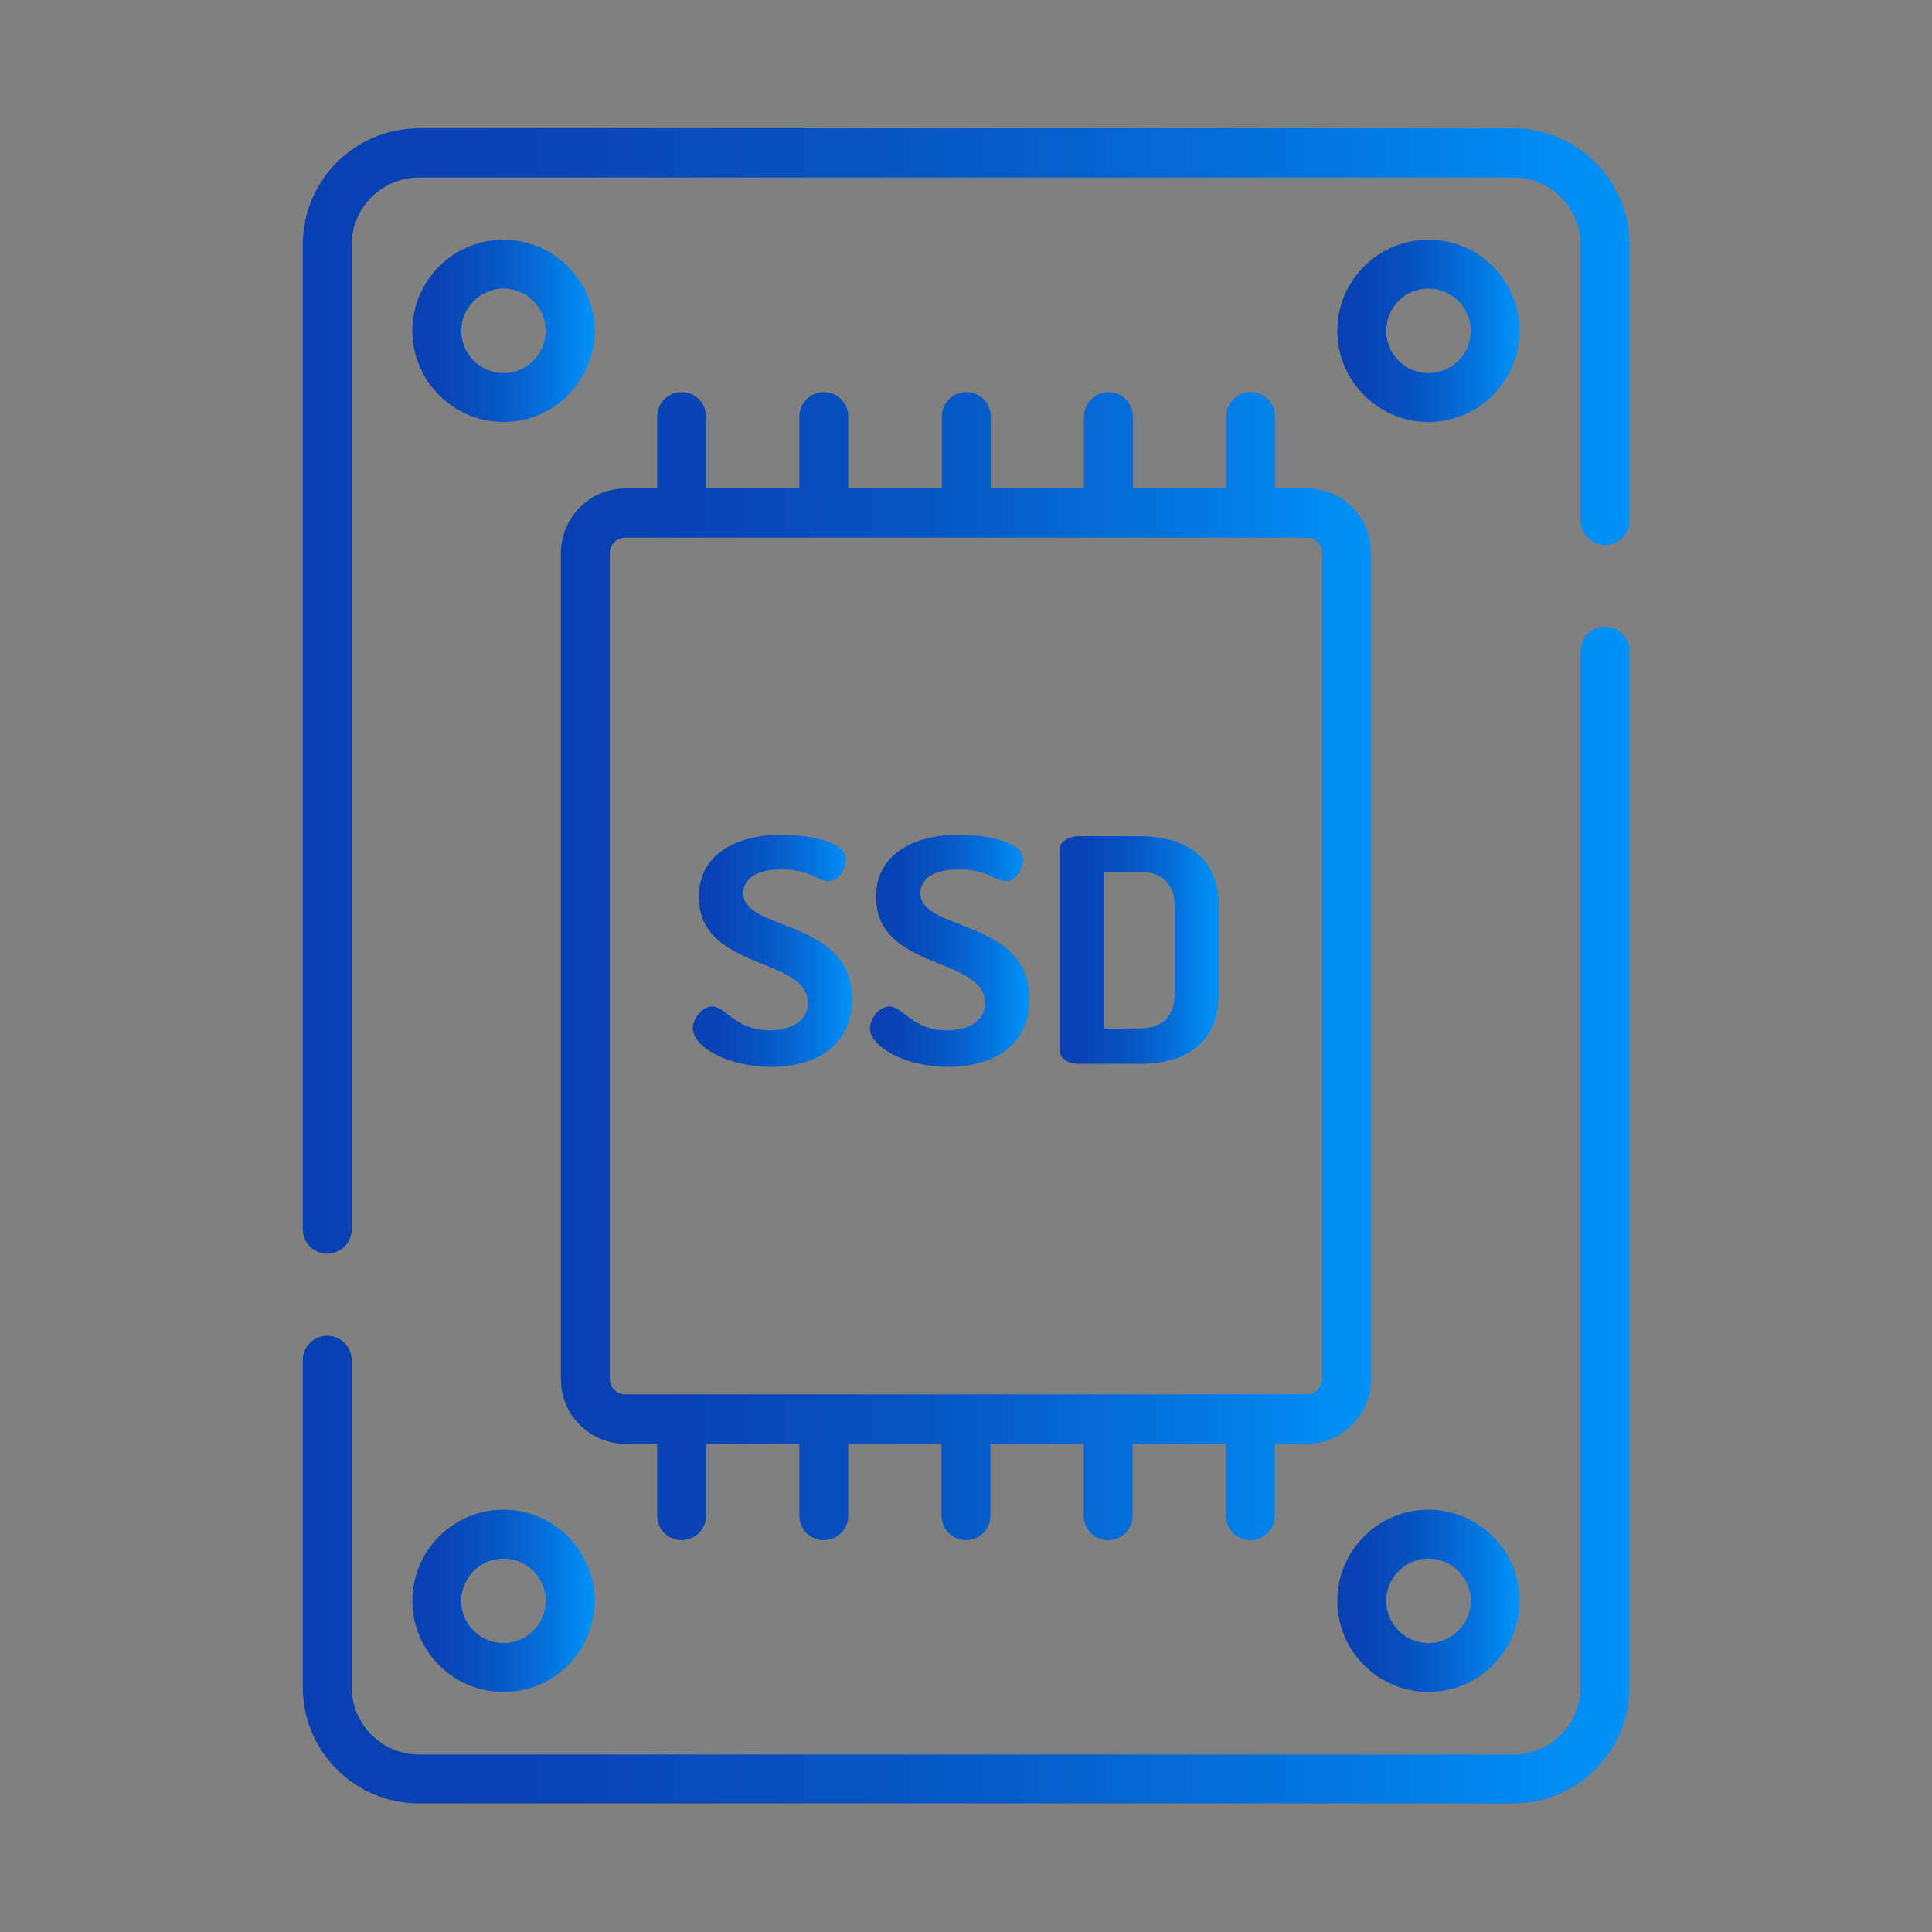 <svg xmlns="http://www.w3.org/2000/svg" xmlns:xlink="http://www.w3.org/1999/xlink" id="Layer_1" x="0px" y="0px" viewBox="0 0 64 64" style="enable-background:new 0 0 64 64;" xml:space="preserve">
<rect x="0" y="0" width="64" height="64" fill="#808080" stroke="none"/>
<style type="text/css">
	.st0{fill:#011A62;}
	.st1{fill:#FFFFFF;}
	.st2{fill:#323232;}
	.st3{fill:#093FB1;}
	.st4{fill:#0093FA;}
	.st5{fill:#ABC3EF;}
	.st6{fill:url(#SVGID_1_);}
	.st7{fill:url(#SVGID_2_);}
	.st8{fill:url(#SVGID_3_);}
	.st9{fill:url(#SVGID_4_);}
	.st10{fill:url(#SVGID_5_);}
	.st11{fill:url(#SVGID_6_);}
	.st12{fill:url(#SVGID_7_);}
	.st13{fill:url(#SVGID_8_);}
	.st14{fill:url(#SVGID_9_);}
	.st15{fill:url(#SVGID_10_);}
	.st16{fill:url(#SVGID_11_);}
	.st17{fill:url(#SVGID_12_);}
	.st18{fill:url(#SVGID_13_);}
	.st19{fill:url(#SVGID_14_);}
	.st20{fill:url(#SVGID_15_);}
	.st21{fill:url(#SVGID_16_);}
	.st22{fill:url(#SVGID_17_);}
	.st23{fill:url(#SVGID_18_);}
	.st24{fill:url(#SVGID_19_);}
	.st25{fill:url(#SVGID_20_);}
	.st26{fill:url(#SVGID_21_);}
	.st27{fill:url(#SVGID_22_);}
	.st28{fill:url(#SVGID_23_);}
	.st29{fill:url(#SVGID_24_);}
	.st30{fill:url(#SVGID_25_);}
	.st31{fill:url(#SVGID_26_);}
	.st32{fill:url(#SVGID_27_);}
	.st33{fill:url(#SVGID_28_);}
	.st34{fill:url(#SVGID_29_);}
	.st35{fill:url(#SVGID_30_);}
	.st36{fill:url(#SVGID_31_);}
	.st37{fill:url(#SVGID_32_);}
	.st38{fill:url(#SVGID_33_);}
	.st39{fill:url(#SVGID_34_);}
	.st40{fill:url(#SVGID_35_);}
	.st41{fill:url(#SVGID_36_);}
	.st42{fill:url(#SVGID_37_);}
	.st43{fill:url(#SVGID_38_);}
	.st44{fill:url(#SVGID_39_);}
	.st45{fill:url(#SVGID_40_);}
	.st46{fill:url(#SVGID_41_);}
	.st47{fill:url(#SVGID_42_);}
	.st48{fill:url(#SVGID_43_);}
	.st49{fill:url(#SVGID_44_);}
	.st50{fill:url(#SVGID_45_);}
	.st51{fill:url(#SVGID_46_);}
	.st52{fill:url(#SVGID_47_);}
	.st53{fill:url(#SVGID_48_);}
	.st54{fill:url(#SVGID_49_);}
	.st55{fill:url(#SVGID_50_);}
	.st56{fill:url(#SVGID_51_);}
	.st57{fill:url(#SVGID_52_);}
	.st58{fill:url(#SVGID_53_);}
	.st59{fill:url(#SVGID_54_);}
</style>
<g id="Group_9" transform="translate(-709 -219)">
	<circle id="Ellipse_4" class="st0" cx="633.59" cy="250.5" r="13.5"></circle>
	<path id="Path_6" class="st1" d="M622.28,247.42v2.91h0.85v3.25h2.38v-6.15h-3.23V247.42z M626.04,253.56h5.98v-6.14h-5.98V253.56z    M628.6,249.12h0.85v2.73h-0.85V249.12z M632.52,247.42v6.14h5.99v-3.92h-2.99v1.54h0.6v0.69h-1.04v-2.73h3.43v-1.71L632.52,247.42   L632.52,247.42z M639.03,247.42v6.14h5.98v-2.58l-0.49-0.51l0.49-0.51v-2.55L639.03,247.42L639.03,247.42z M641.58,249.12h0.85   v0.52h-0.85V249.12z M641.58,251.34h0.85v0.52h-0.85V251.34z"></path>
	<path id="Path_4" class="st2" d="M649.5,253.99v-8.13h1.81v2.71c0.01-0.25,0.11-0.49,0.27-0.67c0.16-0.15,0.38-0.23,0.62-0.22h0.9   c0.48,0,0.93,0.19,1.26,0.53c0.34,0.33,0.53,0.79,0.53,1.26v4.51h-1.8v-4.51c0-0.23-0.1-0.47-0.26-0.63   c-0.16-0.18-0.4-0.27-0.64-0.26c-0.23,0-0.47,0.1-0.63,0.26c-0.18,0.16-0.27,0.4-0.26,0.63v4.51h-1.8V253.99z M658.52,247.68h1.81   c0.48,0,0.93,0.19,1.26,0.53c0.34,0.33,0.53,0.79,0.53,1.26v2.71c0,0.48-0.19,0.93-0.53,1.27c-0.33,0.34-0.79,0.53-1.26,0.53h-1.81   c-0.48,0-0.95-0.19-1.27-0.53c-0.34-0.33-0.55-0.79-0.53-1.27v-2.71c0-0.48,0.19-0.93,0.53-1.26   C657.59,247.87,658.04,247.68,658.52,247.68z M658.52,249.49v2.71c0,0.25,0.1,0.47,0.26,0.64c0.16,0.18,0.4,0.27,0.63,0.27   c0.25,0,0.48-0.1,0.64-0.27c0.18-0.16,0.27-0.4,0.26-0.64v-2.71c0-0.23-0.1-0.47-0.26-0.63c-0.16-0.18-0.4-0.27-0.64-0.26   c-0.23,0-0.47,0.1-0.63,0.26C658.62,249.01,658.52,249.24,658.52,249.49z M668.46,249.49h-0.9c-0.08-0.6-0.37-0.9-0.85-0.9   c-0.25-0.01-0.51,0.05-0.71,0.19c-0.16,0.14-0.25,0.34-0.23,0.56c0,0.26,0.44,0.63,1.32,1.1c0.71,0.38,1.12,0.7,1.23,0.96   c0.11,0.26,0.16,0.53,0.16,0.81c0.01,0.48-0.18,0.95-0.53,1.27c-0.33,0.34-0.79,0.53-1.27,0.53h-0.9c-1.21,0-1.81-0.6-1.81-1.81   h0.9c0.07,0.6,0.36,0.9,0.85,0.9c0.26,0.01,0.51-0.04,0.73-0.19c0.16-0.14,0.26-0.36,0.23-0.56c0-0.25-0.44-0.62-1.32-1.08   c-0.71-0.38-1.12-0.7-1.23-0.96c-0.11-0.26-0.16-0.53-0.16-0.81c0-0.48,0.19-0.95,0.53-1.27c0.33-0.34,0.79-0.53,1.27-0.53h0.9   C667.79,247.68,668.39,248.28,668.46,249.49z M671.16,245.88h1.8v1.81h0.9v0.9h-0.9v3.6c-0.01,0.26,0.1,0.51,0.29,0.67   c0.15,0.14,0.33,0.22,0.53,0.23h0.08v0.9h-0.9c-0.48,0-0.93-0.19-1.26-0.53c-0.34-0.33-0.53-0.79-0.53-1.27v-3.6h-0.9v-0.9h0.9   L671.16,245.88L671.16,245.88z M675.67,246.77v-0.9h1.81v0.9H675.67z M675.67,253.99v-6.32h1.81v6.32H675.67z M679.27,253.99v-6.32   h1.81v0.9c0.01-0.25,0.11-0.49,0.29-0.67c0.16-0.15,0.38-0.23,0.62-0.22h0.9c0.48,0,0.93,0.19,1.26,0.53   c0.34,0.33,0.53,0.79,0.53,1.26v4.51h-1.8v-4.51c0-0.23-0.1-0.47-0.26-0.63c-0.16-0.18-0.4-0.27-0.64-0.26   c-0.23,0-0.47,0.1-0.63,0.26c-0.18,0.16-0.27,0.4-0.26,0.63v4.51h-1.82V253.99z M691.91,247.68v7.21c0,0.48-0.19,0.93-0.53,1.27   c-0.33,0.34-0.79,0.53-1.26,0.53h-1.81c-1.06,0-1.66-0.6-1.81-1.81h0.9c0.04,0.6,0.34,0.9,0.9,0.9h0.9c0.25,0,0.48-0.1,0.64-0.26   c0.18-0.16,0.27-0.4,0.26-0.64v-1.8c-0.07,0.6-0.37,0.9-0.9,0.9h-0.9c-0.48,0-0.95-0.19-1.27-0.53c-0.34-0.33-0.55-0.79-0.53-1.27   v-2.71c0-0.48,0.19-0.93,0.53-1.26c0.33-0.34,0.79-0.53,1.27-0.53H691.91z M690.11,248.58h-0.9c-0.23,0-0.47,0.1-0.63,0.26   c-0.18,0.16-0.27,0.4-0.26,0.63v2.71c0,0.25,0.1,0.47,0.26,0.64c0.16,0.18,0.4,0.27,0.63,0.27c0.25,0,0.48-0.1,0.64-0.27   c0.18-0.16,0.27-0.4,0.26-0.64V248.58z"></path>
	<path id="Path_5" class="st2" d="M649.68,261.12l0.71-3.44h0.42l-0.71,3.44H649.68z M651.38,258.18l0.1-0.48h0.42l-0.1,0.48H651.38   z M650.76,261.12l0.52-2.48h0.42l-0.52,2.48H650.76z M651.82,261.34l0.42,0.04c-0.01,0.07,0,0.15,0.04,0.22   c0.03,0.05,0.07,0.1,0.12,0.11c0.1,0.04,0.19,0.05,0.3,0.05c0.21,0.01,0.41-0.05,0.55-0.21c0.11-0.18,0.18-0.37,0.21-0.58   l0.04-0.21c-0.18,0.21-0.44,0.33-0.7,0.33c-0.25,0-0.47-0.1-0.63-0.27c-0.18-0.22-0.27-0.51-0.26-0.78c0-0.27,0.07-0.53,0.21-0.77   c0.11-0.22,0.27-0.4,0.48-0.53c0.16-0.11,0.37-0.18,0.58-0.18c0.32,0,0.62,0.18,0.75,0.47l0.08-0.41h0.38l-0.51,2.4   c-0.04,0.22-0.11,0.42-0.22,0.62c-0.08,0.15-0.22,0.26-0.37,0.34c-0.16,0.08-0.36,0.12-0.55,0.12c-0.18,0-0.36-0.03-0.52-0.08   c-0.12-0.04-0.25-0.12-0.33-0.23c-0.07-0.1-0.11-0.22-0.11-0.34C651.82,261.44,651.82,261.38,651.82,261.34z M652.35,260.03   c0,0.12,0.01,0.26,0.05,0.38c0.04,0.11,0.11,0.21,0.21,0.27c0.08,0.07,0.19,0.1,0.29,0.1c0.15,0,0.3-0.05,0.41-0.15   c0.15-0.11,0.27-0.27,0.33-0.45c0.08-0.18,0.12-0.38,0.12-0.59c0.01-0.18-0.05-0.36-0.16-0.49c-0.11-0.12-0.26-0.18-0.42-0.18   c-0.11,0-0.21,0.03-0.3,0.08c-0.11,0.07-0.21,0.15-0.27,0.25c-0.08,0.12-0.15,0.26-0.19,0.41   C652.38,259.78,652.37,259.9,652.35,260.03z M654.52,261.12l0.71-3.44h0.42l-0.27,1.32c0.12-0.14,0.27-0.25,0.44-0.33   c0.14-0.07,0.27-0.1,0.42-0.1c0.18-0.01,0.34,0.04,0.48,0.16c0.11,0.11,0.18,0.27,0.16,0.42c-0.01,0.16-0.04,0.33-0.07,0.48   l-0.3,1.47h-0.42l0.32-1.51c0.03-0.14,0.05-0.27,0.07-0.41c0-0.08-0.03-0.15-0.08-0.21c-0.07-0.05-0.15-0.08-0.25-0.08   c-0.15,0-0.3,0.04-0.44,0.12s-0.25,0.19-0.33,0.33c-0.11,0.22-0.18,0.44-0.22,0.67l-0.22,1.07h-0.42V261.12z M658.18,260.78   l-0.07,0.34c-0.1,0.03-0.19,0.04-0.3,0.04c-0.15,0.01-0.29-0.04-0.4-0.12c-0.07-0.07-0.12-0.15-0.11-0.26   c0.01-0.12,0.03-0.25,0.05-0.38l0.3-1.44h-0.33l0.07-0.33h0.33l0.12-0.62l0.48-0.29l-0.19,0.9h0.41l-0.07,0.33h-0.41l-0.29,1.37   c-0.03,0.11-0.04,0.21-0.05,0.32c0,0.04,0.01,0.08,0.04,0.11c0.04,0.03,0.1,0.04,0.14,0.04   C658.01,260.81,658.1,260.79,658.18,260.78z M659.12,258.18l0.1-0.48h0.42l-0.1,0.48H659.12z M658.49,261.12l0.52-2.48h0.42   l-0.52,2.48H658.49z M659.58,261.12l0.52-2.48h0.38l-0.1,0.44c0.14-0.15,0.3-0.27,0.47-0.37c0.14-0.08,0.29-0.11,0.44-0.12   c0.18-0.01,0.34,0.05,0.48,0.16c0.12,0.11,0.18,0.27,0.18,0.44c-0.01,0.15-0.03,0.29-0.05,0.44l-0.32,1.51h-0.42l0.33-1.58   c0.03-0.11,0.04-0.22,0.05-0.34c0-0.08-0.03-0.15-0.08-0.21c-0.07-0.05-0.16-0.08-0.25-0.08c-0.22,0-0.42,0.08-0.58,0.23   c-0.16,0.15-0.29,0.42-0.37,0.81l-0.25,1.15L659.58,261.12L659.58,261.12z M662.22,261.34l0.42,0.04c-0.01,0.07,0,0.15,0.04,0.22   c0.03,0.05,0.07,0.1,0.12,0.11c0.1,0.04,0.19,0.05,0.3,0.05c0.21,0.01,0.41-0.05,0.55-0.21c0.11-0.18,0.18-0.37,0.21-0.58   l0.04-0.21c-0.18,0.21-0.44,0.33-0.7,0.33c-0.25,0-0.47-0.1-0.63-0.27c-0.18-0.22-0.27-0.51-0.26-0.78c0-0.27,0.07-0.53,0.21-0.77   c0.11-0.22,0.27-0.4,0.48-0.53c0.16-0.11,0.37-0.18,0.58-0.18c0.32,0,0.62,0.18,0.75,0.47l0.08-0.41h0.38l-0.51,2.4   c-0.04,0.22-0.11,0.42-0.22,0.62c-0.08,0.15-0.22,0.26-0.37,0.34c-0.16,0.08-0.36,0.12-0.55,0.12c-0.18,0-0.36-0.03-0.52-0.08   c-0.12-0.04-0.25-0.12-0.33-0.23c-0.07-0.1-0.11-0.22-0.11-0.34C662.22,261.44,662.22,261.38,662.22,261.34z M662.76,260.03   c0,0.12,0.01,0.26,0.05,0.38c0.04,0.11,0.11,0.21,0.21,0.27c0.08,0.07,0.19,0.1,0.29,0.1c0.15,0,0.3-0.05,0.41-0.15   c0.15-0.11,0.27-0.27,0.33-0.45c0.08-0.18,0.12-0.38,0.12-0.59c0.01-0.18-0.05-0.36-0.16-0.49c-0.11-0.12-0.26-0.18-0.42-0.18   c-0.11,0-0.21,0.03-0.3,0.08c-0.11,0.07-0.21,0.15-0.27,0.25c-0.08,0.12-0.15,0.26-0.19,0.41   C662.78,259.78,662.77,259.9,662.76,260.03z M666.31,261.12l0.45-2.17h-0.38l0.07-0.33h0.38l0.07-0.36   c0.03-0.14,0.07-0.26,0.11-0.38c0.04-0.08,0.11-0.15,0.19-0.19c0.11-0.05,0.25-0.08,0.37-0.08c0.16,0.01,0.32,0.03,0.47,0.07   l-0.08,0.37c-0.12-0.03-0.23-0.05-0.36-0.05c-0.07,0-0.14,0.01-0.19,0.07c-0.07,0.08-0.1,0.19-0.11,0.29l-0.05,0.26h0.48   l-0.07,0.33h-0.48l-0.45,2.17h-0.41v0H666.31z M669.27,260.81c-0.12,0.11-0.27,0.21-0.42,0.27c-0.14,0.05-0.29,0.08-0.44,0.08   c-0.21,0.01-0.41-0.07-0.56-0.21c-0.14-0.14-0.22-0.33-0.21-0.52c0-0.12,0.03-0.26,0.1-0.37c0.05-0.11,0.15-0.19,0.25-0.26   c0.12-0.07,0.25-0.12,0.38-0.14c0.18-0.03,0.36-0.04,0.55-0.04s0.38-0.03,0.58-0.08c0.03-0.1,0.04-0.19,0.05-0.29   c0-0.1-0.04-0.18-0.11-0.23c-0.12-0.08-0.27-0.12-0.42-0.12s-0.3,0.04-0.44,0.12c-0.11,0.08-0.21,0.21-0.25,0.34l-0.42-0.04   c0.07-0.23,0.22-0.42,0.41-0.56c0.22-0.14,0.47-0.21,0.71-0.19c0.26-0.01,0.52,0.07,0.73,0.22c0.14,0.1,0.21,0.26,0.21,0.42   c0,0.15-0.03,0.32-0.05,0.47l-0.14,0.62c-0.04,0.15-0.05,0.32-0.07,0.48c0,0.11,0.03,0.23,0.05,0.34h-0.42   C669.28,261.03,669.27,260.92,669.27,260.81z M669.42,259.86c-0.07,0.03-0.12,0.04-0.19,0.05s-0.18,0.03-0.34,0.04   c-0.18,0.01-0.36,0.04-0.52,0.08c-0.1,0.03-0.18,0.08-0.23,0.16c-0.05,0.07-0.08,0.15-0.08,0.25c0,0.11,0.04,0.22,0.12,0.29   c0.1,0.08,0.22,0.12,0.36,0.11c0.14,0,0.29-0.04,0.41-0.11c0.12-0.07,0.23-0.18,0.3-0.32   C669.34,260.24,669.39,260.05,669.42,259.86z M670.29,260.27l0.42-0.03c0,0.11,0.01,0.22,0.05,0.32s0.12,0.16,0.21,0.21   c0.11,0.05,0.23,0.08,0.36,0.08c0.15,0.01,0.3-0.03,0.42-0.11c0.08-0.05,0.14-0.16,0.14-0.26c0-0.08-0.03-0.15-0.08-0.21   c-0.12-0.11-0.27-0.19-0.42-0.25c-0.15-0.05-0.29-0.12-0.42-0.21c-0.1-0.05-0.18-0.14-0.23-0.22c-0.05-0.1-0.08-0.19-0.08-0.3   c0-0.19,0.08-0.38,0.23-0.51c0.18-0.15,0.42-0.22,0.66-0.21c0.26-0.01,0.51,0.05,0.71,0.22c0.16,0.15,0.26,0.36,0.26,0.58   l-0.41,0.03c0-0.14-0.05-0.26-0.16-0.36c-0.12-0.1-0.27-0.14-0.42-0.14c-0.12-0.01-0.25,0.03-0.34,0.1   c-0.07,0.05-0.12,0.14-0.12,0.22s0.04,0.15,0.11,0.21c0.11,0.08,0.23,0.14,0.36,0.19c0.22,0.08,0.42,0.19,0.62,0.33   c0.14,0.12,0.21,0.29,0.21,0.48c0,0.12-0.04,0.26-0.11,0.36c-0.08,0.12-0.21,0.22-0.34,0.29c-0.18,0.07-0.36,0.11-0.55,0.11   c-0.26,0.01-0.52-0.07-0.73-0.22C670.38,260.82,670.28,260.59,670.29,260.27z M673.64,260.78l-0.07,0.34   c-0.1,0.03-0.19,0.04-0.3,0.04c-0.15,0.01-0.29-0.04-0.4-0.12c-0.07-0.07-0.12-0.15-0.11-0.26c0.01-0.12,0.03-0.25,0.05-0.38   l0.3-1.44h-0.33l0.07-0.33h0.33l0.12-0.62l0.48-0.29l-0.19,0.9H674l-0.07,0.33h-0.41l-0.29,1.37c-0.03,0.11-0.04,0.21-0.05,0.32   c0,0.04,0.01,0.08,0.04,0.11c0.04,0.03,0.1,0.04,0.14,0.04C673.47,260.81,673.56,260.79,673.64,260.78L673.64,260.78z    M675.35,260.27l0.42-0.03c0,0.11,0.01,0.22,0.05,0.32s0.11,0.16,0.21,0.21c0.11,0.05,0.23,0.08,0.36,0.08   c0.15,0.01,0.3-0.03,0.42-0.11c0.08-0.05,0.14-0.16,0.14-0.26c0-0.08-0.03-0.15-0.08-0.21c-0.12-0.11-0.27-0.19-0.42-0.25   c-0.15-0.05-0.29-0.12-0.42-0.21c-0.1-0.05-0.18-0.14-0.23-0.22c-0.05-0.1-0.08-0.19-0.08-0.3c0-0.19,0.08-0.38,0.23-0.51   c0.18-0.15,0.42-0.22,0.66-0.21c0.26-0.01,0.51,0.05,0.71,0.22c0.16,0.15,0.26,0.36,0.26,0.58l-0.41,0.03   c0-0.14-0.05-0.26-0.16-0.36c-0.12-0.1-0.27-0.14-0.42-0.14c-0.12-0.01-0.25,0.03-0.34,0.1c-0.07,0.05-0.12,0.14-0.12,0.22   s0.04,0.15,0.11,0.21c0.11,0.08,0.23,0.14,0.36,0.19c0.22,0.08,0.42,0.19,0.62,0.33c0.14,0.12,0.21,0.29,0.21,0.48   c0,0.12-0.04,0.26-0.11,0.36c-0.08,0.12-0.21,0.22-0.34,0.29c-0.18,0.07-0.36,0.11-0.55,0.11c-0.26,0.01-0.52-0.07-0.73-0.22   C675.43,260.82,675.34,260.59,675.35,260.27z M679.55,260.27l0.41,0.04c-0.08,0.23-0.22,0.44-0.41,0.59   c-0.21,0.18-0.48,0.29-0.77,0.27c-0.18,0-0.36-0.04-0.51-0.12s-0.27-0.22-0.36-0.37c-0.08-0.18-0.12-0.36-0.12-0.55   c0-0.27,0.07-0.55,0.19-0.79c0.11-0.23,0.27-0.42,0.49-0.58c0.19-0.12,0.42-0.19,0.64-0.19c0.26-0.01,0.52,0.08,0.71,0.27   c0.19,0.21,0.27,0.48,0.26,0.75c0,0.12-0.01,0.25-0.03,0.37h-1.84c0,0.04-0.01,0.08-0.01,0.14c-0.01,0.19,0.04,0.38,0.16,0.53   c0.1,0.12,0.25,0.19,0.4,0.18c0.15,0,0.3-0.05,0.42-0.14C679.35,260.59,679.48,260.44,679.55,260.27L679.55,260.27z M678.31,259.66   h1.4c0-0.04,0-0.07,0-0.1c0.01-0.18-0.04-0.36-0.16-0.49c-0.11-0.11-0.26-0.18-0.41-0.16c-0.18,0-0.36,0.07-0.49,0.19   C678.48,259.24,678.37,259.45,678.31,259.66L678.31,259.66z M680.38,261.12l0.52-2.48h0.37l-0.11,0.51c0.1-0.16,0.23-0.3,0.37-0.42   c0.11-0.08,0.23-0.14,0.37-0.14c0.11,0.01,0.22,0.04,0.32,0.1l-0.18,0.4c-0.07-0.05-0.15-0.08-0.25-0.08   c-0.18,0.01-0.34,0.11-0.45,0.25c-0.15,0.16-0.27,0.47-0.37,0.89l-0.21,1h-0.38V261.12z M682.6,261.12l-0.41-2.48h0.41l0.22,1.37   c0.03,0.15,0.05,0.4,0.08,0.73c0.08-0.18,0.19-0.38,0.32-0.6l0.84-1.49h0.45l-1.43,2.48h-0.48V261.12z M686.21,260.27l0.41,0.04   c-0.08,0.23-0.22,0.44-0.41,0.59c-0.21,0.18-0.48,0.29-0.77,0.27c-0.18,0-0.36-0.04-0.51-0.12s-0.27-0.22-0.36-0.37   c-0.08-0.18-0.12-0.36-0.12-0.55c0-0.27,0.07-0.55,0.19-0.79c0.11-0.23,0.27-0.42,0.49-0.58c0.19-0.12,0.42-0.19,0.64-0.19   c0.26-0.01,0.52,0.08,0.71,0.27c0.19,0.21,0.27,0.48,0.26,0.75c0,0.12-0.01,0.25-0.03,0.37h-1.84c0,0.04-0.01,0.08-0.01,0.14   c-0.01,0.19,0.04,0.38,0.16,0.53c0.1,0.12,0.25,0.19,0.4,0.18c0.15,0,0.3-0.05,0.42-0.14   C686.03,260.59,686.14,260.44,686.21,260.27L686.21,260.27z M684.97,259.66h1.4c0-0.04,0-0.07,0-0.1c0.01-0.18-0.04-0.36-0.16-0.49   c-0.11-0.11-0.26-0.18-0.41-0.16c-0.18,0-0.36,0.07-0.49,0.19C685.14,259.24,685.03,259.45,684.97,259.66z M687.04,261.12   l0.52-2.48h0.37l-0.11,0.51c0.1-0.16,0.23-0.3,0.37-0.42c0.11-0.08,0.23-0.14,0.37-0.14c0.11,0.01,0.22,0.04,0.32,0.1l-0.18,0.4   c-0.07-0.05-0.15-0.08-0.25-0.08c-0.18,0.01-0.34,0.11-0.45,0.25c-0.15,0.16-0.27,0.47-0.37,0.89l-0.21,1h-0.38V261.12z    M688.69,260.27l0.42-0.03c0,0.11,0.01,0.22,0.05,0.32s0.11,0.16,0.21,0.21c0.11,0.05,0.23,0.08,0.36,0.08   c0.15,0.01,0.3-0.03,0.42-0.11c0.08-0.05,0.14-0.16,0.14-0.26c0-0.08-0.03-0.15-0.08-0.21c-0.12-0.11-0.27-0.19-0.42-0.25   c-0.15-0.05-0.29-0.12-0.42-0.21c-0.1-0.05-0.18-0.14-0.23-0.22c-0.05-0.1-0.08-0.19-0.08-0.3c0-0.19,0.08-0.38,0.23-0.51   c0.18-0.15,0.42-0.22,0.66-0.21c0.26-0.01,0.51,0.05,0.71,0.22c0.16,0.15,0.26,0.36,0.26,0.58l-0.41,0.03   c0-0.14-0.05-0.26-0.16-0.36c-0.12-0.1-0.27-0.14-0.42-0.14c-0.12-0.01-0.25,0.03-0.34,0.1c-0.07,0.05-0.12,0.14-0.12,0.22   s0.04,0.15,0.11,0.21c0.11,0.08,0.23,0.14,0.36,0.19c0.22,0.08,0.42,0.19,0.62,0.33c0.14,0.12,0.21,0.29,0.21,0.48   c0,0.12-0.04,0.26-0.11,0.36c-0.08,0.12-0.21,0.22-0.34,0.29c-0.18,0.07-0.36,0.11-0.55,0.11c-0.26,0.01-0.52-0.07-0.73-0.22   C688.77,260.82,688.67,260.59,688.69,260.27L688.69,260.27z"></path>
</g>
<rect x="94" y="67" class="st3" width="34" height="27"></rect>
<rect x="131" y="67" class="st4" width="34" height="27"></rect>
<rect x="169" y="67" class="st5" width="34" height="27"></rect>
<g>
	<g>
		<linearGradient id="SVGID_1_" gradientUnits="userSpaceOnUse" x1="-14.443" y1="106.28" x2="-10.52" y2="106.28">
			<stop offset="0" style="stop-color:#093FB1"></stop>
			<stop offset="0.191" style="stop-color:#0845B6"></stop>
			<stop offset="0.434" style="stop-color:#0754C3"></stop>
			<stop offset="0.705" style="stop-color:#046EDA"></stop>
			<stop offset="0.995" style="stop-color:#0092F9"></stop>
			<stop offset="1" style="stop-color:#0093FA"></stop>
		</linearGradient>
		<path class="st6" d="M-12.48,104.32c-1.08,0-1.96,0.88-1.96,1.96s0.88,1.96,1.96,1.96s1.96-0.88,1.96-1.96    S-11.4,104.32-12.48,104.32z M-12.48,107.37c-0.6,0-1.09-0.49-1.09-1.09c0-0.6,0.49-1.09,1.09-1.09c0.6,0,1.09,0.49,1.09,1.09    C-11.39,106.88-11.88,107.37-12.48,107.37z"></path>
		<linearGradient id="SVGID_2_" gradientUnits="userSpaceOnUse" x1="4.301" y1="105.626" x2="5.172" y2="105.626">
			<stop offset="0" style="stop-color:#093FB1"></stop>
			<stop offset="0.191" style="stop-color:#0845B6"></stop>
			<stop offset="0.434" style="stop-color:#0754C3"></stop>
			<stop offset="0.705" style="stop-color:#046EDA"></stop>
			<stop offset="0.995" style="stop-color:#0092F9"></stop>
			<stop offset="1" style="stop-color:#0093FA"></stop>
		</linearGradient>
		<circle class="st7" cx="4.74" cy="105.63" r="0.44"></circle>
		<linearGradient id="SVGID_3_" gradientUnits="userSpaceOnUse" x1="2.557" y1="105.626" x2="3.429" y2="105.626">
			<stop offset="0" style="stop-color:#093FB1"></stop>
			<stop offset="0.191" style="stop-color:#0845B6"></stop>
			<stop offset="0.434" style="stop-color:#0754C3"></stop>
			<stop offset="0.705" style="stop-color:#046EDA"></stop>
			<stop offset="0.995" style="stop-color:#0092F9"></stop>
			<stop offset="1" style="stop-color:#0093FA"></stop>
		</linearGradient>
		<circle class="st8" cx="2.99" cy="105.63" r="0.44"></circle>
		<linearGradient id="SVGID_4_" gradientUnits="userSpaceOnUse" x1="5.172" y1="106.934" x2="6.044" y2="106.934">
			<stop offset="0" style="stop-color:#093FB1"></stop>
			<stop offset="0.191" style="stop-color:#0845B6"></stop>
			<stop offset="0.434" style="stop-color:#0754C3"></stop>
			<stop offset="0.705" style="stop-color:#046EDA"></stop>
			<stop offset="0.995" style="stop-color:#0092F9"></stop>
			<stop offset="1" style="stop-color:#0093FA"></stop>
		</linearGradient>
		<circle class="st9" cx="5.61" cy="106.93" r="0.44"></circle>
		<linearGradient id="SVGID_5_" gradientUnits="userSpaceOnUse" x1="3.429" y1="106.934" x2="4.301" y2="106.934">
			<stop offset="0" style="stop-color:#093FB1"></stop>
			<stop offset="0.191" style="stop-color:#0845B6"></stop>
			<stop offset="0.434" style="stop-color:#0754C3"></stop>
			<stop offset="0.705" style="stop-color:#046EDA"></stop>
			<stop offset="0.995" style="stop-color:#0092F9"></stop>
			<stop offset="1" style="stop-color:#0093FA"></stop>
		</linearGradient>
		<circle class="st10" cx="3.86" cy="106.93" r="0.44"></circle>
		<linearGradient id="SVGID_6_" gradientUnits="userSpaceOnUse" x1="0.814" y1="105.626" x2="1.685" y2="105.626">
			<stop offset="0" style="stop-color:#093FB1"></stop>
			<stop offset="0.191" style="stop-color:#0845B6"></stop>
			<stop offset="0.434" style="stop-color:#0754C3"></stop>
			<stop offset="0.705" style="stop-color:#046EDA"></stop>
			<stop offset="0.995" style="stop-color:#0092F9"></stop>
			<stop offset="1" style="stop-color:#0093FA"></stop>
		</linearGradient>
		<circle class="st11" cx="1.25" cy="105.63" r="0.44"></circle>
		<linearGradient id="SVGID_7_" gradientUnits="userSpaceOnUse" x1="1.685" y1="106.934" x2="2.557" y2="106.934">
			<stop offset="0" style="stop-color:#093FB1"></stop>
			<stop offset="0.191" style="stop-color:#0845B6"></stop>
			<stop offset="0.434" style="stop-color:#0754C3"></stop>
			<stop offset="0.705" style="stop-color:#046EDA"></stop>
			<stop offset="0.995" style="stop-color:#0092F9"></stop>
			<stop offset="1" style="stop-color:#0093FA"></stop>
		</linearGradient>
		<circle class="st12" cx="2.12" cy="106.93" r="0.44"></circle>
		<linearGradient id="SVGID_8_" gradientUnits="userSpaceOnUse" x1="-0.93" y1="105.626" x2="-0.058" y2="105.626">
			<stop offset="0" style="stop-color:#093FB1"></stop>
			<stop offset="0.191" style="stop-color:#0845B6"></stop>
			<stop offset="0.434" style="stop-color:#0754C3"></stop>
			<stop offset="0.705" style="stop-color:#046EDA"></stop>
			<stop offset="0.995" style="stop-color:#0092F9"></stop>
			<stop offset="1" style="stop-color:#0093FA"></stop>
		</linearGradient>
		<circle class="st13" cx="-0.49" cy="105.63" r="0.44"></circle>
		<linearGradient id="SVGID_9_" gradientUnits="userSpaceOnUse" x1="-0.058" y1="106.934" x2="0.814" y2="106.934">
			<stop offset="0" style="stop-color:#093FB1"></stop>
			<stop offset="0.191" style="stop-color:#0845B6"></stop>
			<stop offset="0.434" style="stop-color:#0754C3"></stop>
			<stop offset="0.705" style="stop-color:#046EDA"></stop>
			<stop offset="0.995" style="stop-color:#0092F9"></stop>
			<stop offset="1" style="stop-color:#0093FA"></stop>
		</linearGradient>
		<circle class="st14" cx="0.38" cy="106.93" r="0.44"></circle>
		<linearGradient id="SVGID_10_" gradientUnits="userSpaceOnUse" x1="-2.674" y1="105.626" x2="-1.802" y2="105.626">
			<stop offset="0" style="stop-color:#093FB1"></stop>
			<stop offset="0.191" style="stop-color:#0845B6"></stop>
			<stop offset="0.434" style="stop-color:#0754C3"></stop>
			<stop offset="0.705" style="stop-color:#046EDA"></stop>
			<stop offset="0.995" style="stop-color:#0092F9"></stop>
			<stop offset="1" style="stop-color:#0093FA"></stop>
		</linearGradient>
		<circle class="st15" cx="-2.24" cy="105.63" r="0.44"></circle>
		<linearGradient id="SVGID_11_" gradientUnits="userSpaceOnUse" x1="-1.802" y1="106.934" x2="-0.93" y2="106.934">
			<stop offset="0" style="stop-color:#093FB1"></stop>
			<stop offset="0.191" style="stop-color:#0845B6"></stop>
			<stop offset="0.434" style="stop-color:#0754C3"></stop>
			<stop offset="0.705" style="stop-color:#046EDA"></stop>
			<stop offset="0.995" style="stop-color:#0092F9"></stop>
			<stop offset="1" style="stop-color:#0093FA"></stop>
		</linearGradient>
		<circle class="st16" cx="-1.37" cy="106.93" r="0.44"></circle>
		<linearGradient id="SVGID_12_" gradientUnits="userSpaceOnUse" x1="-17.058" y1="114.562" x2="9.095" y2="114.562">
			<stop offset="0" style="stop-color:#093FB1"></stop>
			<stop offset="0.191" style="stop-color:#0845B6"></stop>
			<stop offset="0.434" style="stop-color:#0754C3"></stop>
			<stop offset="0.705" style="stop-color:#046EDA"></stop>
			<stop offset="0.995" style="stop-color:#0092F9"></stop>
			<stop offset="1" style="stop-color:#0093FA"></stop>
		</linearGradient>
		<path class="st17" d="M9.1,108.85v-5.14c0-1.11-0.9-2.01-2.01-2.01h-22.14c-1.11,0-2.01,0.9-2.01,2.01v5.14    c0,0.64,0.31,1.2,0.77,1.57c-0.47,0.37-0.77,0.93-0.77,1.57v5.14c0,0.64,0.31,1.2,0.77,1.57c-0.47,0.37-0.77,0.93-0.77,1.57v5.14    c0,1.11,0.9,2.01,2.01,2.01H7.09c1.11,0,2.01-0.9,2.01-2.01v-5.14c0-0.64-0.31-1.2-0.77-1.57c0.47-0.37,0.78-0.93,0.78-1.57v-5.14    c0-0.64-0.31-1.2-0.77-1.57C8.79,110.05,9.1,109.49,9.1,108.85z M8.22,120.28v5.14c0,0.63-0.51,1.14-1.14,1.14h-22.14    c-0.63,0-1.14-0.51-1.14-1.14v-5.14c0-0.63,0.51-1.14,1.14-1.14H7.09C7.71,119.14,8.22,119.65,8.22,120.28z M8.22,111.99v5.14    c0,0.63-0.51,1.14-1.14,1.14h-22.14c-0.63,0-1.14-0.51-1.14-1.14v-5.14c0-0.63,0.51-1.14,1.14-1.14H7.09    C7.71,110.86,8.22,111.37,8.22,111.99z M-15.05,109.98c-0.63,0-1.14-0.51-1.14-1.14v-5.14c0-0.63,0.51-1.14,1.14-1.14H7.09    c0.63,0,1.14,0.51,1.14,1.14v5.14c0,0.63-0.51,1.14-1.14,1.14L-15.05,109.98L-15.05,109.98z"></path>
		<linearGradient id="SVGID_13_" gradientUnits="userSpaceOnUse" x1="-14.443" y1="114.562" x2="-10.52" y2="114.562">
			<stop offset="0" style="stop-color:#093FB1"></stop>
			<stop offset="0.191" style="stop-color:#0845B6"></stop>
			<stop offset="0.434" style="stop-color:#0754C3"></stop>
			<stop offset="0.705" style="stop-color:#046EDA"></stop>
			<stop offset="0.995" style="stop-color:#0092F9"></stop>
			<stop offset="1" style="stop-color:#0093FA"></stop>
		</linearGradient>
		<path class="st18" d="M-12.48,116.52c1.08,0,1.96-0.88,1.96-1.96s-0.88-1.96-1.96-1.96s-1.96,0.88-1.96,1.96    S-13.56,116.52-12.48,116.52z M-12.48,113.47c0.6,0,1.09,0.49,1.09,1.09c0,0.6-0.49,1.09-1.09,1.09c-0.6,0-1.09-0.49-1.09-1.09    C-13.57,113.96-13.08,113.47-12.48,113.47z"></path>
		<linearGradient id="SVGID_14_" gradientUnits="userSpaceOnUse" x1="4.301" y1="113.908" x2="5.172" y2="113.908">
			<stop offset="0" style="stop-color:#093FB1"></stop>
			<stop offset="0.191" style="stop-color:#0845B6"></stop>
			<stop offset="0.434" style="stop-color:#0754C3"></stop>
			<stop offset="0.705" style="stop-color:#046EDA"></stop>
			<stop offset="0.995" style="stop-color:#0092F9"></stop>
			<stop offset="1" style="stop-color:#0093FA"></stop>
		</linearGradient>
		<circle class="st19" cx="4.74" cy="113.91" r="0.44"></circle>
		<linearGradient id="SVGID_15_" gradientUnits="userSpaceOnUse" x1="2.557" y1="113.908" x2="3.429" y2="113.908">
			<stop offset="0" style="stop-color:#093FB1"></stop>
			<stop offset="0.191" style="stop-color:#0845B6"></stop>
			<stop offset="0.434" style="stop-color:#0754C3"></stop>
			<stop offset="0.705" style="stop-color:#046EDA"></stop>
			<stop offset="0.995" style="stop-color:#0092F9"></stop>
			<stop offset="1" style="stop-color:#0093FA"></stop>
		</linearGradient>
		<circle class="st20" cx="2.99" cy="113.91" r="0.44"></circle>
		<linearGradient id="SVGID_16_" gradientUnits="userSpaceOnUse" x1="5.172" y1="115.216" x2="6.044" y2="115.216">
			<stop offset="0" style="stop-color:#093FB1"></stop>
			<stop offset="0.191" style="stop-color:#0845B6"></stop>
			<stop offset="0.434" style="stop-color:#0754C3"></stop>
			<stop offset="0.705" style="stop-color:#046EDA"></stop>
			<stop offset="0.995" style="stop-color:#0092F9"></stop>
			<stop offset="1" style="stop-color:#0093FA"></stop>
		</linearGradient>
		<circle class="st21" cx="5.61" cy="115.22" r="0.44"></circle>
		<linearGradient id="SVGID_17_" gradientUnits="userSpaceOnUse" x1="3.429" y1="115.216" x2="4.301" y2="115.216">
			<stop offset="0" style="stop-color:#093FB1"></stop>
			<stop offset="0.191" style="stop-color:#0845B6"></stop>
			<stop offset="0.434" style="stop-color:#0754C3"></stop>
			<stop offset="0.705" style="stop-color:#046EDA"></stop>
			<stop offset="0.995" style="stop-color:#0092F9"></stop>
			<stop offset="1" style="stop-color:#0093FA"></stop>
		</linearGradient>
		<circle class="st22" cx="3.86" cy="115.22" r="0.44"></circle>
		<linearGradient id="SVGID_18_" gradientUnits="userSpaceOnUse" x1="0.814" y1="113.908" x2="1.685" y2="113.908">
			<stop offset="0" style="stop-color:#093FB1"></stop>
			<stop offset="0.191" style="stop-color:#0845B6"></stop>
			<stop offset="0.434" style="stop-color:#0754C3"></stop>
			<stop offset="0.705" style="stop-color:#046EDA"></stop>
			<stop offset="0.995" style="stop-color:#0092F9"></stop>
			<stop offset="1" style="stop-color:#0093FA"></stop>
		</linearGradient>
		<circle class="st23" cx="1.25" cy="113.91" r="0.44"></circle>
		<linearGradient id="SVGID_19_" gradientUnits="userSpaceOnUse" x1="1.685" y1="115.216" x2="2.557" y2="115.216">
			<stop offset="0" style="stop-color:#093FB1"></stop>
			<stop offset="0.191" style="stop-color:#0845B6"></stop>
			<stop offset="0.434" style="stop-color:#0754C3"></stop>
			<stop offset="0.705" style="stop-color:#046EDA"></stop>
			<stop offset="0.995" style="stop-color:#0092F9"></stop>
			<stop offset="1" style="stop-color:#0093FA"></stop>
		</linearGradient>
		<circle class="st24" cx="2.12" cy="115.22" r="0.44"></circle>
		<linearGradient id="SVGID_20_" gradientUnits="userSpaceOnUse" x1="-0.93" y1="113.908" x2="-0.058" y2="113.908">
			<stop offset="0" style="stop-color:#093FB1"></stop>
			<stop offset="0.191" style="stop-color:#0845B6"></stop>
			<stop offset="0.434" style="stop-color:#0754C3"></stop>
			<stop offset="0.705" style="stop-color:#046EDA"></stop>
			<stop offset="0.995" style="stop-color:#0092F9"></stop>
			<stop offset="1" style="stop-color:#0093FA"></stop>
		</linearGradient>
		<circle class="st25" cx="-0.49" cy="113.91" r="0.44"></circle>
		<linearGradient id="SVGID_21_" gradientUnits="userSpaceOnUse" x1="-0.058" y1="115.216" x2="0.814" y2="115.216">
			<stop offset="0" style="stop-color:#093FB1"></stop>
			<stop offset="0.191" style="stop-color:#0845B6"></stop>
			<stop offset="0.434" style="stop-color:#0754C3"></stop>
			<stop offset="0.705" style="stop-color:#046EDA"></stop>
			<stop offset="0.995" style="stop-color:#0092F9"></stop>
			<stop offset="1" style="stop-color:#0093FA"></stop>
		</linearGradient>
		<circle class="st26" cx="0.38" cy="115.22" r="0.44"></circle>
		<linearGradient id="SVGID_22_" gradientUnits="userSpaceOnUse" x1="-2.674" y1="113.908" x2="-1.802" y2="113.908">
			<stop offset="0" style="stop-color:#093FB1"></stop>
			<stop offset="0.191" style="stop-color:#0845B6"></stop>
			<stop offset="0.434" style="stop-color:#0754C3"></stop>
			<stop offset="0.705" style="stop-color:#046EDA"></stop>
			<stop offset="0.995" style="stop-color:#0092F9"></stop>
			<stop offset="1" style="stop-color:#0093FA"></stop>
		</linearGradient>
		<circle class="st27" cx="-2.24" cy="113.91" r="0.44"></circle>
		<linearGradient id="SVGID_23_" gradientUnits="userSpaceOnUse" x1="-1.802" y1="115.216" x2="-0.93" y2="115.216">
			<stop offset="0" style="stop-color:#093FB1"></stop>
			<stop offset="0.191" style="stop-color:#0845B6"></stop>
			<stop offset="0.434" style="stop-color:#0754C3"></stop>
			<stop offset="0.705" style="stop-color:#046EDA"></stop>
			<stop offset="0.995" style="stop-color:#0092F9"></stop>
			<stop offset="1" style="stop-color:#0093FA"></stop>
		</linearGradient>
		<circle class="st28" cx="-1.37" cy="115.22" r="0.44"></circle>
		<linearGradient id="SVGID_24_" gradientUnits="userSpaceOnUse" x1="-14.443" y1="122.844" x2="-10.52" y2="122.844">
			<stop offset="0" style="stop-color:#093FB1"></stop>
			<stop offset="0.191" style="stop-color:#0845B6"></stop>
			<stop offset="0.434" style="stop-color:#0754C3"></stop>
			<stop offset="0.705" style="stop-color:#046EDA"></stop>
			<stop offset="0.995" style="stop-color:#0092F9"></stop>
			<stop offset="1" style="stop-color:#0093FA"></stop>
		</linearGradient>
		<path class="st29" d="M-12.48,124.81c1.08,0,1.96-0.88,1.96-1.96s-0.88-1.96-1.96-1.96s-1.96,0.88-1.96,1.96    S-13.56,124.81-12.48,124.81z M-12.48,121.75c0.6,0,1.09,0.49,1.09,1.09c0,0.6-0.49,1.09-1.09,1.09c-0.6,0-1.09-0.49-1.09-1.09    C-13.57,122.24-13.08,121.75-12.48,121.75z"></path>
		<linearGradient id="SVGID_25_" gradientUnits="userSpaceOnUse" x1="4.301" y1="122.19" x2="5.172" y2="122.19">
			<stop offset="0" style="stop-color:#093FB1"></stop>
			<stop offset="0.191" style="stop-color:#0845B6"></stop>
			<stop offset="0.434" style="stop-color:#0754C3"></stop>
			<stop offset="0.705" style="stop-color:#046EDA"></stop>
			<stop offset="0.995" style="stop-color:#0092F9"></stop>
			<stop offset="1" style="stop-color:#0093FA"></stop>
		</linearGradient>
		<circle class="st30" cx="4.74" cy="122.19" r="0.44"></circle>
		<linearGradient id="SVGID_26_" gradientUnits="userSpaceOnUse" x1="2.557" y1="122.19" x2="3.429" y2="122.19">
			<stop offset="0" style="stop-color:#093FB1"></stop>
			<stop offset="0.191" style="stop-color:#0845B6"></stop>
			<stop offset="0.434" style="stop-color:#0754C3"></stop>
			<stop offset="0.705" style="stop-color:#046EDA"></stop>
			<stop offset="0.995" style="stop-color:#0092F9"></stop>
			<stop offset="1" style="stop-color:#0093FA"></stop>
		</linearGradient>
		<circle class="st31" cx="2.99" cy="122.19" r="0.44"></circle>
		<linearGradient id="SVGID_27_" gradientUnits="userSpaceOnUse" x1="5.172" y1="123.498" x2="6.044" y2="123.498">
			<stop offset="0" style="stop-color:#093FB1"></stop>
			<stop offset="0.191" style="stop-color:#0845B6"></stop>
			<stop offset="0.434" style="stop-color:#0754C3"></stop>
			<stop offset="0.705" style="stop-color:#046EDA"></stop>
			<stop offset="0.995" style="stop-color:#0092F9"></stop>
			<stop offset="1" style="stop-color:#0093FA"></stop>
		</linearGradient>
		<circle class="st32" cx="5.61" cy="123.5" r="0.44"></circle>
		<linearGradient id="SVGID_28_" gradientUnits="userSpaceOnUse" x1="3.429" y1="123.498" x2="4.301" y2="123.498">
			<stop offset="0" style="stop-color:#093FB1"></stop>
			<stop offset="0.191" style="stop-color:#0845B6"></stop>
			<stop offset="0.434" style="stop-color:#0754C3"></stop>
			<stop offset="0.705" style="stop-color:#046EDA"></stop>
			<stop offset="0.995" style="stop-color:#0092F9"></stop>
			<stop offset="1" style="stop-color:#0093FA"></stop>
		</linearGradient>
		<circle class="st33" cx="3.86" cy="123.5" r="0.44"></circle>
		<linearGradient id="SVGID_29_" gradientUnits="userSpaceOnUse" x1="0.814" y1="122.19" x2="1.685" y2="122.19">
			<stop offset="0" style="stop-color:#093FB1"></stop>
			<stop offset="0.191" style="stop-color:#0845B6"></stop>
			<stop offset="0.434" style="stop-color:#0754C3"></stop>
			<stop offset="0.705" style="stop-color:#046EDA"></stop>
			<stop offset="0.995" style="stop-color:#0092F9"></stop>
			<stop offset="1" style="stop-color:#0093FA"></stop>
		</linearGradient>
		<circle class="st34" cx="1.25" cy="122.19" r="0.44"></circle>
		<linearGradient id="SVGID_30_" gradientUnits="userSpaceOnUse" x1="1.685" y1="123.498" x2="2.557" y2="123.498">
			<stop offset="0" style="stop-color:#093FB1"></stop>
			<stop offset="0.191" style="stop-color:#0845B6"></stop>
			<stop offset="0.434" style="stop-color:#0754C3"></stop>
			<stop offset="0.705" style="stop-color:#046EDA"></stop>
			<stop offset="0.995" style="stop-color:#0092F9"></stop>
			<stop offset="1" style="stop-color:#0093FA"></stop>
		</linearGradient>
		<circle class="st35" cx="2.12" cy="123.5" r="0.44"></circle>
		<linearGradient id="SVGID_31_" gradientUnits="userSpaceOnUse" x1="-0.93" y1="122.19" x2="-0.058" y2="122.19">
			<stop offset="0" style="stop-color:#093FB1"></stop>
			<stop offset="0.191" style="stop-color:#0845B6"></stop>
			<stop offset="0.434" style="stop-color:#0754C3"></stop>
			<stop offset="0.705" style="stop-color:#046EDA"></stop>
			<stop offset="0.995" style="stop-color:#0092F9"></stop>
			<stop offset="1" style="stop-color:#0093FA"></stop>
		</linearGradient>
		<circle class="st36" cx="-0.49" cy="122.19" r="0.44"></circle>
		<linearGradient id="SVGID_32_" gradientUnits="userSpaceOnUse" x1="-0.058" y1="123.498" x2="0.814" y2="123.498">
			<stop offset="0" style="stop-color:#093FB1"></stop>
			<stop offset="0.191" style="stop-color:#0845B6"></stop>
			<stop offset="0.434" style="stop-color:#0754C3"></stop>
			<stop offset="0.705" style="stop-color:#046EDA"></stop>
			<stop offset="0.995" style="stop-color:#0092F9"></stop>
			<stop offset="1" style="stop-color:#0093FA"></stop>
		</linearGradient>
		<circle class="st37" cx="0.38" cy="123.5" r="0.44"></circle>
		<linearGradient id="SVGID_33_" gradientUnits="userSpaceOnUse" x1="-2.674" y1="122.19" x2="-1.802" y2="122.19">
			<stop offset="0" style="stop-color:#093FB1"></stop>
			<stop offset="0.191" style="stop-color:#0845B6"></stop>
			<stop offset="0.434" style="stop-color:#0754C3"></stop>
			<stop offset="0.705" style="stop-color:#046EDA"></stop>
			<stop offset="0.995" style="stop-color:#0092F9"></stop>
			<stop offset="1" style="stop-color:#0093FA"></stop>
		</linearGradient>
		<circle class="st38" cx="-2.24" cy="122.19" r="0.44"></circle>
		<linearGradient id="SVGID_34_" gradientUnits="userSpaceOnUse" x1="-1.802" y1="123.498" x2="-0.93" y2="123.498">
			<stop offset="0" style="stop-color:#093FB1"></stop>
			<stop offset="0.191" style="stop-color:#0845B6"></stop>
			<stop offset="0.434" style="stop-color:#0754C3"></stop>
			<stop offset="0.705" style="stop-color:#046EDA"></stop>
			<stop offset="0.995" style="stop-color:#0092F9"></stop>
			<stop offset="1" style="stop-color:#0093FA"></stop>
		</linearGradient>
		<circle class="st39" cx="-1.37" cy="123.5" r="0.44"></circle>
	</g>
	<g>
		<linearGradient id="SVGID_35_" gradientUnits="userSpaceOnUse" x1="-38.711" y1="112.246" x2="-19.395" y2="112.246">
			<stop offset="0" style="stop-color:#093FB1"></stop>
			<stop offset="0.191" style="stop-color:#0845B6"></stop>
			<stop offset="0.434" style="stop-color:#0754C3"></stop>
			<stop offset="0.705" style="stop-color:#046EDA"></stop>
			<stop offset="0.995" style="stop-color:#0092F9"></stop>
			<stop offset="1" style="stop-color:#0093FA"></stop>
		</linearGradient>
		<path class="st40" d="M-37.1,112.25v-2.41h12.88v-1.61h-14.49v4.02c0,2.22,1.81,4.02,4.02,4.02h15.29v-1.61h-15.29    C-36.02,114.66-37.1,113.58-37.1,112.25z"></path>
		<linearGradient id="SVGID_36_" gradientUnits="userSpaceOnUse" x1="-22.614" y1="110.636" x2="-19.395" y2="110.636">
			<stop offset="0" style="stop-color:#093FB1"></stop>
			<stop offset="0.191" style="stop-color:#0845B6"></stop>
			<stop offset="0.434" style="stop-color:#0754C3"></stop>
			<stop offset="0.705" style="stop-color:#046EDA"></stop>
			<stop offset="0.995" style="stop-color:#0092F9"></stop>
			<stop offset="1" style="stop-color:#0093FA"></stop>
		</linearGradient>
		<path class="st41" d="M-22.61,110.64c0,1.33,1.08,2.41,2.41,2.41h0.8v-1.61h-0.8c-0.44,0-0.8-0.36-0.8-0.8v-0.8h1.61v-1.61h-3.22    V110.64z"></path>
		<linearGradient id="SVGID_37_" gradientUnits="userSpaceOnUse" x1="-33.882" y1="112.246" x2="-32.272" y2="112.246">
			<stop offset="0" style="stop-color:#093FB1"></stop>
			<stop offset="0.191" style="stop-color:#0845B6"></stop>
			<stop offset="0.434" style="stop-color:#0754C3"></stop>
			<stop offset="0.705" style="stop-color:#046EDA"></stop>
			<stop offset="0.995" style="stop-color:#0092F9"></stop>
			<stop offset="1" style="stop-color:#0093FA"></stop>
		</linearGradient>
		<rect x="-33.88" y="111.44" class="st42" width="1.61" height="1.61"></rect>
		<linearGradient id="SVGID_38_" gradientUnits="userSpaceOnUse" x1="-30.663" y1="112.246" x2="-29.053" y2="112.246">
			<stop offset="0" style="stop-color:#093FB1"></stop>
			<stop offset="0.191" style="stop-color:#0845B6"></stop>
			<stop offset="0.434" style="stop-color:#0754C3"></stop>
			<stop offset="0.705" style="stop-color:#046EDA"></stop>
			<stop offset="0.995" style="stop-color:#0092F9"></stop>
			<stop offset="1" style="stop-color:#0093FA"></stop>
		</linearGradient>
		<rect x="-30.66" y="111.44" class="st43" width="1.61" height="1.61"></rect>
		<linearGradient id="SVGID_39_" gradientUnits="userSpaceOnUse" x1="-27.443" y1="112.246" x2="-25.834" y2="112.246">
			<stop offset="0" style="stop-color:#093FB1"></stop>
			<stop offset="0.191" style="stop-color:#0845B6"></stop>
			<stop offset="0.434" style="stop-color:#0754C3"></stop>
			<stop offset="0.705" style="stop-color:#046EDA"></stop>
			<stop offset="0.995" style="stop-color:#0092F9"></stop>
			<stop offset="1" style="stop-color:#0093FA"></stop>
		</linearGradient>
		<rect x="-27.44" y="111.44" class="st44" width="1.61" height="1.61"></rect>
		<linearGradient id="SVGID_40_" gradientUnits="userSpaceOnUse" x1="-37.101" y1="92.528" x2="4.75" y2="92.528">
			<stop offset="0" style="stop-color:#093FB1"></stop>
			<stop offset="0.191" style="stop-color:#0845B6"></stop>
			<stop offset="0.434" style="stop-color:#0754C3"></stop>
			<stop offset="0.705" style="stop-color:#046EDA"></stop>
			<stop offset="0.995" style="stop-color:#0092F9"></stop>
			<stop offset="1" style="stop-color:#0093FA"></stop>
		</linearGradient>
		<path class="st45" d="M-35.49,82.47c0-1.33,1.08-2.41,2.41-2.41h33.8c1.33,0,2.41,1.08,2.41,2.41v16.9h1.61v-16.9    c0-2.22-1.81-4.02-4.02-4.02h-33.8c-2.22,0-4.02,1.81-4.02,4.02v24.14h1.61V82.47z"></path>
		<linearGradient id="SVGID_41_" gradientUnits="userSpaceOnUse" x1="-33.882" y1="94.138" x2="1.53" y2="94.138">
			<stop offset="0" style="stop-color:#093FB1"></stop>
			<stop offset="0.191" style="stop-color:#0845B6"></stop>
			<stop offset="0.434" style="stop-color:#0754C3"></stop>
			<stop offset="0.705" style="stop-color:#046EDA"></stop>
			<stop offset="0.995" style="stop-color:#0092F9"></stop>
			<stop offset="1" style="stop-color:#0093FA"></stop>
		</linearGradient>
		<path class="st46" d="M1.53,99.37v-16.1c0-0.89-0.72-1.61-1.61-1.61h-32.19c-0.89,0-1.61,0.72-1.61,1.61v23.34h1.61V83.27h32.19    v16.1H1.53z"></path>
		<linearGradient id="SVGID_42_" gradientUnits="userSpaceOnUse" x1="-26.972" y1="92.93" x2="-19.631" y2="92.93">
			<stop offset="0" style="stop-color:#093FB1"></stop>
			<stop offset="0.191" style="stop-color:#0845B6"></stop>
			<stop offset="0.434" style="stop-color:#0754C3"></stop>
			<stop offset="0.705" style="stop-color:#046EDA"></stop>
			<stop offset="0.995" style="stop-color:#0092F9"></stop>
			<stop offset="1" style="stop-color:#0093FA"></stop>
		</linearGradient>
		<polygon class="st47" points="-20.77,86.73 -26.97,92.93 -20.77,99.13 -19.63,98 -24.7,92.93 -19.63,87.87   "></polygon>
		<linearGradient id="SVGID_43_" gradientUnits="userSpaceOnUse" x1="-12.721" y1="92.93" x2="-5.38" y2="92.93">
			<stop offset="0" style="stop-color:#093FB1"></stop>
			<stop offset="0.191" style="stop-color:#0845B6"></stop>
			<stop offset="0.434" style="stop-color:#0754C3"></stop>
			<stop offset="0.705" style="stop-color:#046EDA"></stop>
			<stop offset="0.995" style="stop-color:#0092F9"></stop>
			<stop offset="1" style="stop-color:#0093FA"></stop>
		</linearGradient>
		<polygon class="st48" points="-11.58,99.13 -5.38,92.93 -11.58,86.73 -12.72,87.87 -7.66,92.93 -12.72,98   "></polygon>
		<linearGradient id="SVGID_44_" gradientUnits="userSpaceOnUse" x1="-18.565" y1="92.93" x2="-13.788" y2="92.93">
			<stop offset="0" style="stop-color:#093FB1"></stop>
			<stop offset="0.191" style="stop-color:#0845B6"></stop>
			<stop offset="0.434" style="stop-color:#0754C3"></stop>
			<stop offset="0.705" style="stop-color:#046EDA"></stop>
			<stop offset="0.995" style="stop-color:#0092F9"></stop>
			<stop offset="1" style="stop-color:#0093FA"></stop>
		</linearGradient>
		<polygon class="st49" points="-15.35,86.3 -13.79,86.69 -17,99.56 -18.57,99.17   "></polygon>
	</g>
</g>
<g>
	<g>
		<g>
			<linearGradient id="SVGID_45_" gradientUnits="userSpaceOnUse" x1="22.954" y1="31.492" x2="28.231" y2="31.492">
				<stop offset="0" style="stop-color:#093FB1"></stop>
				<stop offset="0.191" style="stop-color:#0845B6"></stop>
				<stop offset="0.434" style="stop-color:#0754C3"></stop>
				<stop offset="0.705" style="stop-color:#046EDA"></stop>
				<stop offset="0.995" style="stop-color:#0092F9"></stop>
				<stop offset="1" style="stop-color:#0093FA"></stop>
			</linearGradient>
			<path class="st50" d="M24.62,29.59c0-0.5,0.46-0.79,1.27-0.79c0.95,0,1.2,0.39,1.55,0.39c0.4,0,0.58-0.47,0.58-0.71     c0-0.68-1.47-0.83-2.14-0.83c-1.29,0-2.73,0.53-2.73,2.06c0,2.45,3.61,1.97,3.61,3.52c0,0.62-0.59,0.9-1.26,0.9     c-1.15,0-1.45-0.79-1.91-0.79c-0.35,0-0.64,0.43-0.64,0.72c0,0.6,1.12,1.28,2.6,1.28c1.55,0,2.68-0.76,2.68-2.24     C28.23,30.42,24.62,30.87,24.62,29.59z"></path>
		</g>
	</g>
	<g>
		<g>
			<linearGradient id="SVGID_46_" gradientUnits="userSpaceOnUse" x1="28.828" y1="31.492" x2="34.104" y2="31.492">
				<stop offset="0" style="stop-color:#093FB1"></stop>
				<stop offset="0.191" style="stop-color:#0845B6"></stop>
				<stop offset="0.434" style="stop-color:#0754C3"></stop>
				<stop offset="0.705" style="stop-color:#046EDA"></stop>
				<stop offset="0.995" style="stop-color:#0092F9"></stop>
				<stop offset="1" style="stop-color:#0093FA"></stop>
			</linearGradient>
			<path class="st51" d="M30.49,29.59c0-0.5,0.46-0.79,1.27-0.79c0.95,0,1.2,0.39,1.55,0.39c0.4,0,0.58-0.47,0.58-0.71     c0-0.68-1.47-0.83-2.14-0.83c-1.29,0-2.73,0.53-2.73,2.06c0,2.45,3.61,1.97,3.61,3.52c0,0.62-0.59,0.9-1.26,0.9     c-1.15,0-1.45-0.79-1.91-0.79c-0.35,0-0.64,0.43-0.64,0.72c0,0.6,1.12,1.28,2.6,1.28c1.55,0,2.68-0.76,2.68-2.24     C34.1,30.42,30.49,30.87,30.49,29.59z"></path>
		</g>
	</g>
	<g>
		<g>
			<linearGradient id="SVGID_47_" gradientUnits="userSpaceOnUse" x1="35.105" y1="31.471" x2="40.382" y2="31.471">
				<stop offset="0" style="stop-color:#093FB1"></stop>
				<stop offset="0.191" style="stop-color:#0845B6"></stop>
				<stop offset="0.434" style="stop-color:#0754C3"></stop>
				<stop offset="0.705" style="stop-color:#046EDA"></stop>
				<stop offset="0.995" style="stop-color:#0092F9"></stop>
				<stop offset="1" style="stop-color:#0093FA"></stop>
			</linearGradient>
			<path class="st52" d="M37.74,27.7h-1.99c-0.38,0-0.64,0.2-0.64,0.41v6.72c0,0.22,0.26,0.41,0.64,0.41h1.99     c1.49,0,2.64-0.64,2.64-2.36v-2.82C40.38,28.34,39.22,27.7,37.74,27.7z M38.92,32.88c0,0.81-0.44,1.19-1.18,1.19h-1.17v-5.19     h1.17c0.74,0,1.18,0.38,1.18,1.19V32.88z"></path>
		</g>
	</g>
	<g>
		<g>
			<linearGradient id="SVGID_48_" gradientUnits="userSpaceOnUse" x1="10.022" y1="40.253" x2="53.978" y2="40.253">
				<stop offset="0" style="stop-color:#093FB1"></stop>
				<stop offset="0.191" style="stop-color:#0845B6"></stop>
				<stop offset="0.434" style="stop-color:#0754C3"></stop>
				<stop offset="0.705" style="stop-color:#046EDA"></stop>
				<stop offset="0.995" style="stop-color:#0092F9"></stop>
				<stop offset="1" style="stop-color:#0093FA"></stop>
			</linearGradient>
			<path class="st53" d="M53.17,20.76c-0.45,0-0.81,0.36-0.81,0.81v34.32c0,1.23-1,2.23-2.23,2.23H13.88c-1.23,0-2.23-1-2.23-2.23     V45.06c0-0.45-0.36-0.81-0.81-0.81c-0.45,0-0.81,0.36-0.81,0.81v10.83c0,2.13,1.73,3.85,3.85,3.85h36.25     c2.13,0,3.85-1.73,3.85-3.85V21.57C53.98,21.12,53.61,20.76,53.17,20.76z"></path>
		</g>
	</g>
	<g>
		<g>
			<linearGradient id="SVGID_49_" gradientUnits="userSpaceOnUse" x1="10.022" y1="22.895" x2="53.978" y2="22.895">
				<stop offset="0" style="stop-color:#093FB1"></stop>
				<stop offset="0.191" style="stop-color:#0845B6"></stop>
				<stop offset="0.434" style="stop-color:#0754C3"></stop>
				<stop offset="0.705" style="stop-color:#046EDA"></stop>
				<stop offset="0.995" style="stop-color:#0092F9"></stop>
				<stop offset="1" style="stop-color:#0093FA"></stop>
			</linearGradient>
			<path class="st54" d="M50.12,4.25H13.88c-2.13,0-3.85,1.73-3.85,3.85v32.62c0,0.45,0.36,0.81,0.81,0.81s0.81-0.36,0.81-0.81V8.11     c0-1.23,1-2.23,2.23-2.23h36.25c1.23,0,2.23,1,2.23,2.23v9.13c0,0.45,0.36,0.81,0.81,0.81c0.45,0,0.81-0.36,0.81-0.81V8.11     C53.98,5.98,52.25,4.25,50.12,4.25z"></path>
		</g>
	</g>
	<g>
		<g>
			<linearGradient id="SVGID_50_" gradientUnits="userSpaceOnUse" x1="18.573" y1="32" x2="45.427" y2="32">
				<stop offset="0" style="stop-color:#093FB1"></stop>
				<stop offset="0.191" style="stop-color:#0845B6"></stop>
				<stop offset="0.434" style="stop-color:#0754C3"></stop>
				<stop offset="0.705" style="stop-color:#046EDA"></stop>
				<stop offset="0.995" style="stop-color:#0092F9"></stop>
				<stop offset="1" style="stop-color:#0093FA"></stop>
			</linearGradient>
			<path class="st55" d="M43.29,16.18h-1.05V13.8c0-0.45-0.36-0.81-0.81-0.81c-0.45,0-0.81,0.36-0.81,0.81v2.38h-3.09V13.8     c0-0.45-0.36-0.81-0.81-0.81c-0.45,0-0.81,0.36-0.81,0.81v2.38h-3.09V13.8c0-0.45-0.36-0.81-0.81-0.81     c-0.45,0-0.81,0.36-0.81,0.81v2.38H28.1V13.8c0-0.45-0.36-0.81-0.81-0.81c-0.45,0-0.81,0.36-0.81,0.81v2.38h-3.09V13.8     c0-0.45-0.36-0.81-0.81-0.81c-0.45,0-0.81,0.36-0.81,0.81v2.38h-1.05c-1.18,0-2.14,0.96-2.14,2.14v27.37     c0,1.18,0.96,2.14,2.14,2.14h1.05v2.38c0,0.45,0.36,0.81,0.81,0.81c0.45,0,0.81-0.36,0.81-0.81v-2.38h3.09v2.38     c0,0.45,0.36,0.81,0.81,0.81c0.45,0,0.81-0.36,0.81-0.81v-2.38h3.09v2.38c0,0.45,0.36,0.81,0.81,0.81c0.45,0,0.81-0.36,0.81-0.81     v-2.38h3.09v2.38c0,0.45,0.36,0.81,0.81,0.81c0.45,0,0.81-0.36,0.81-0.81v-2.38h3.09v2.38c0,0.45,0.36,0.81,0.81,0.81     c0.45,0,0.81-0.36,0.81-0.81v-2.38h1.05c1.18,0,2.14-0.96,2.14-2.14V18.32C45.43,17.14,44.47,16.18,43.29,16.18z M43.8,45.68     c0,0.28-0.23,0.51-0.51,0.51H20.71c-0.28,0-0.51-0.23-0.51-0.51V18.32c0-0.28,0.23-0.51,0.51-0.51h22.58     c0.28,0,0.51,0.23,0.51,0.51L43.8,45.68L43.8,45.68z"></path>
		</g>
	</g>
	<g>
		<g>
			<linearGradient id="SVGID_51_" gradientUnits="userSpaceOnUse" x1="13.654" y1="10.967" x2="19.701" y2="10.967">
				<stop offset="0" style="stop-color:#093FB1"></stop>
				<stop offset="0.191" style="stop-color:#0845B6"></stop>
				<stop offset="0.434" style="stop-color:#0754C3"></stop>
				<stop offset="0.705" style="stop-color:#046EDA"></stop>
				<stop offset="0.995" style="stop-color:#0092F9"></stop>
				<stop offset="1" style="stop-color:#0093FA"></stop>
			</linearGradient>
			<path class="st56" d="M16.68,7.94c-1.67,0-3.02,1.36-3.02,3.02s1.36,3.02,3.02,3.02s3.02-1.36,3.02-3.02S18.34,7.94,16.68,7.94z      M16.68,12.36c-0.77,0-1.4-0.63-1.4-1.4s0.63-1.4,1.4-1.4c0.77,0,1.4,0.63,1.4,1.4C18.07,11.74,17.45,12.36,16.68,12.36z"></path>
		</g>
	</g>
	<g>
		<g>
			<linearGradient id="SVGID_52_" gradientUnits="userSpaceOnUse" x1="44.3" y1="10.967" x2="50.346" y2="10.967">
				<stop offset="0" style="stop-color:#093FB1"></stop>
				<stop offset="0.191" style="stop-color:#0845B6"></stop>
				<stop offset="0.434" style="stop-color:#0754C3"></stop>
				<stop offset="0.705" style="stop-color:#046EDA"></stop>
				<stop offset="0.995" style="stop-color:#0092F9"></stop>
				<stop offset="1" style="stop-color:#0093FA"></stop>
			</linearGradient>
			<path class="st57" d="M47.32,7.94c-1.67,0-3.02,1.36-3.02,3.02s1.36,3.02,3.02,3.02s3.02-1.36,3.02-3.02S48.99,7.94,47.32,7.94z      M47.32,12.36c-0.77,0-1.4-0.63-1.4-1.4s0.63-1.4,1.4-1.4c0.77,0,1.4,0.63,1.4,1.4C48.72,11.74,48.09,12.36,47.32,12.36z"></path>
		</g>
	</g>
	<g>
		<g>
			<linearGradient id="SVGID_53_" gradientUnits="userSpaceOnUse" x1="13.654" y1="53.033" x2="19.701" y2="53.033">
				<stop offset="0" style="stop-color:#093FB1"></stop>
				<stop offset="0.191" style="stop-color:#0845B6"></stop>
				<stop offset="0.434" style="stop-color:#0754C3"></stop>
				<stop offset="0.705" style="stop-color:#046EDA"></stop>
				<stop offset="0.995" style="stop-color:#0092F9"></stop>
				<stop offset="1" style="stop-color:#0093FA"></stop>
			</linearGradient>
			<path class="st58" d="M16.68,50.01c-1.67,0-3.02,1.36-3.02,3.02s1.36,3.02,3.02,3.02c1.67,0,3.02-1.36,3.02-3.02     S18.34,50.01,16.68,50.01z M16.68,54.43c-0.77,0-1.4-0.63-1.4-1.4s0.63-1.4,1.4-1.4c0.77,0,1.4,0.63,1.4,1.4     C18.07,53.8,17.45,54.43,16.68,54.43z"></path>
		</g>
	</g>
	<g>
		<g>
			<linearGradient id="SVGID_54_" gradientUnits="userSpaceOnUse" x1="44.3" y1="53.033" x2="50.346" y2="53.033">
				<stop offset="0" style="stop-color:#093FB1"></stop>
				<stop offset="0.191" style="stop-color:#0845B6"></stop>
				<stop offset="0.434" style="stop-color:#0754C3"></stop>
				<stop offset="0.705" style="stop-color:#046EDA"></stop>
				<stop offset="0.995" style="stop-color:#0092F9"></stop>
				<stop offset="1" style="stop-color:#0093FA"></stop>
			</linearGradient>
			<path class="st59" d="M47.32,50.01c-1.67,0-3.02,1.36-3.02,3.02s1.36,3.02,3.02,3.02s3.02-1.36,3.02-3.02     S48.99,50.01,47.32,50.01z M47.32,54.43c-0.77,0-1.4-0.63-1.4-1.4c0-0.77,0.63-1.4,1.4-1.4c0.77,0,1.4,0.63,1.4,1.4     C48.72,53.8,48.09,54.43,47.32,54.43z"></path>
		</g>
	</g>
</g>
</svg>